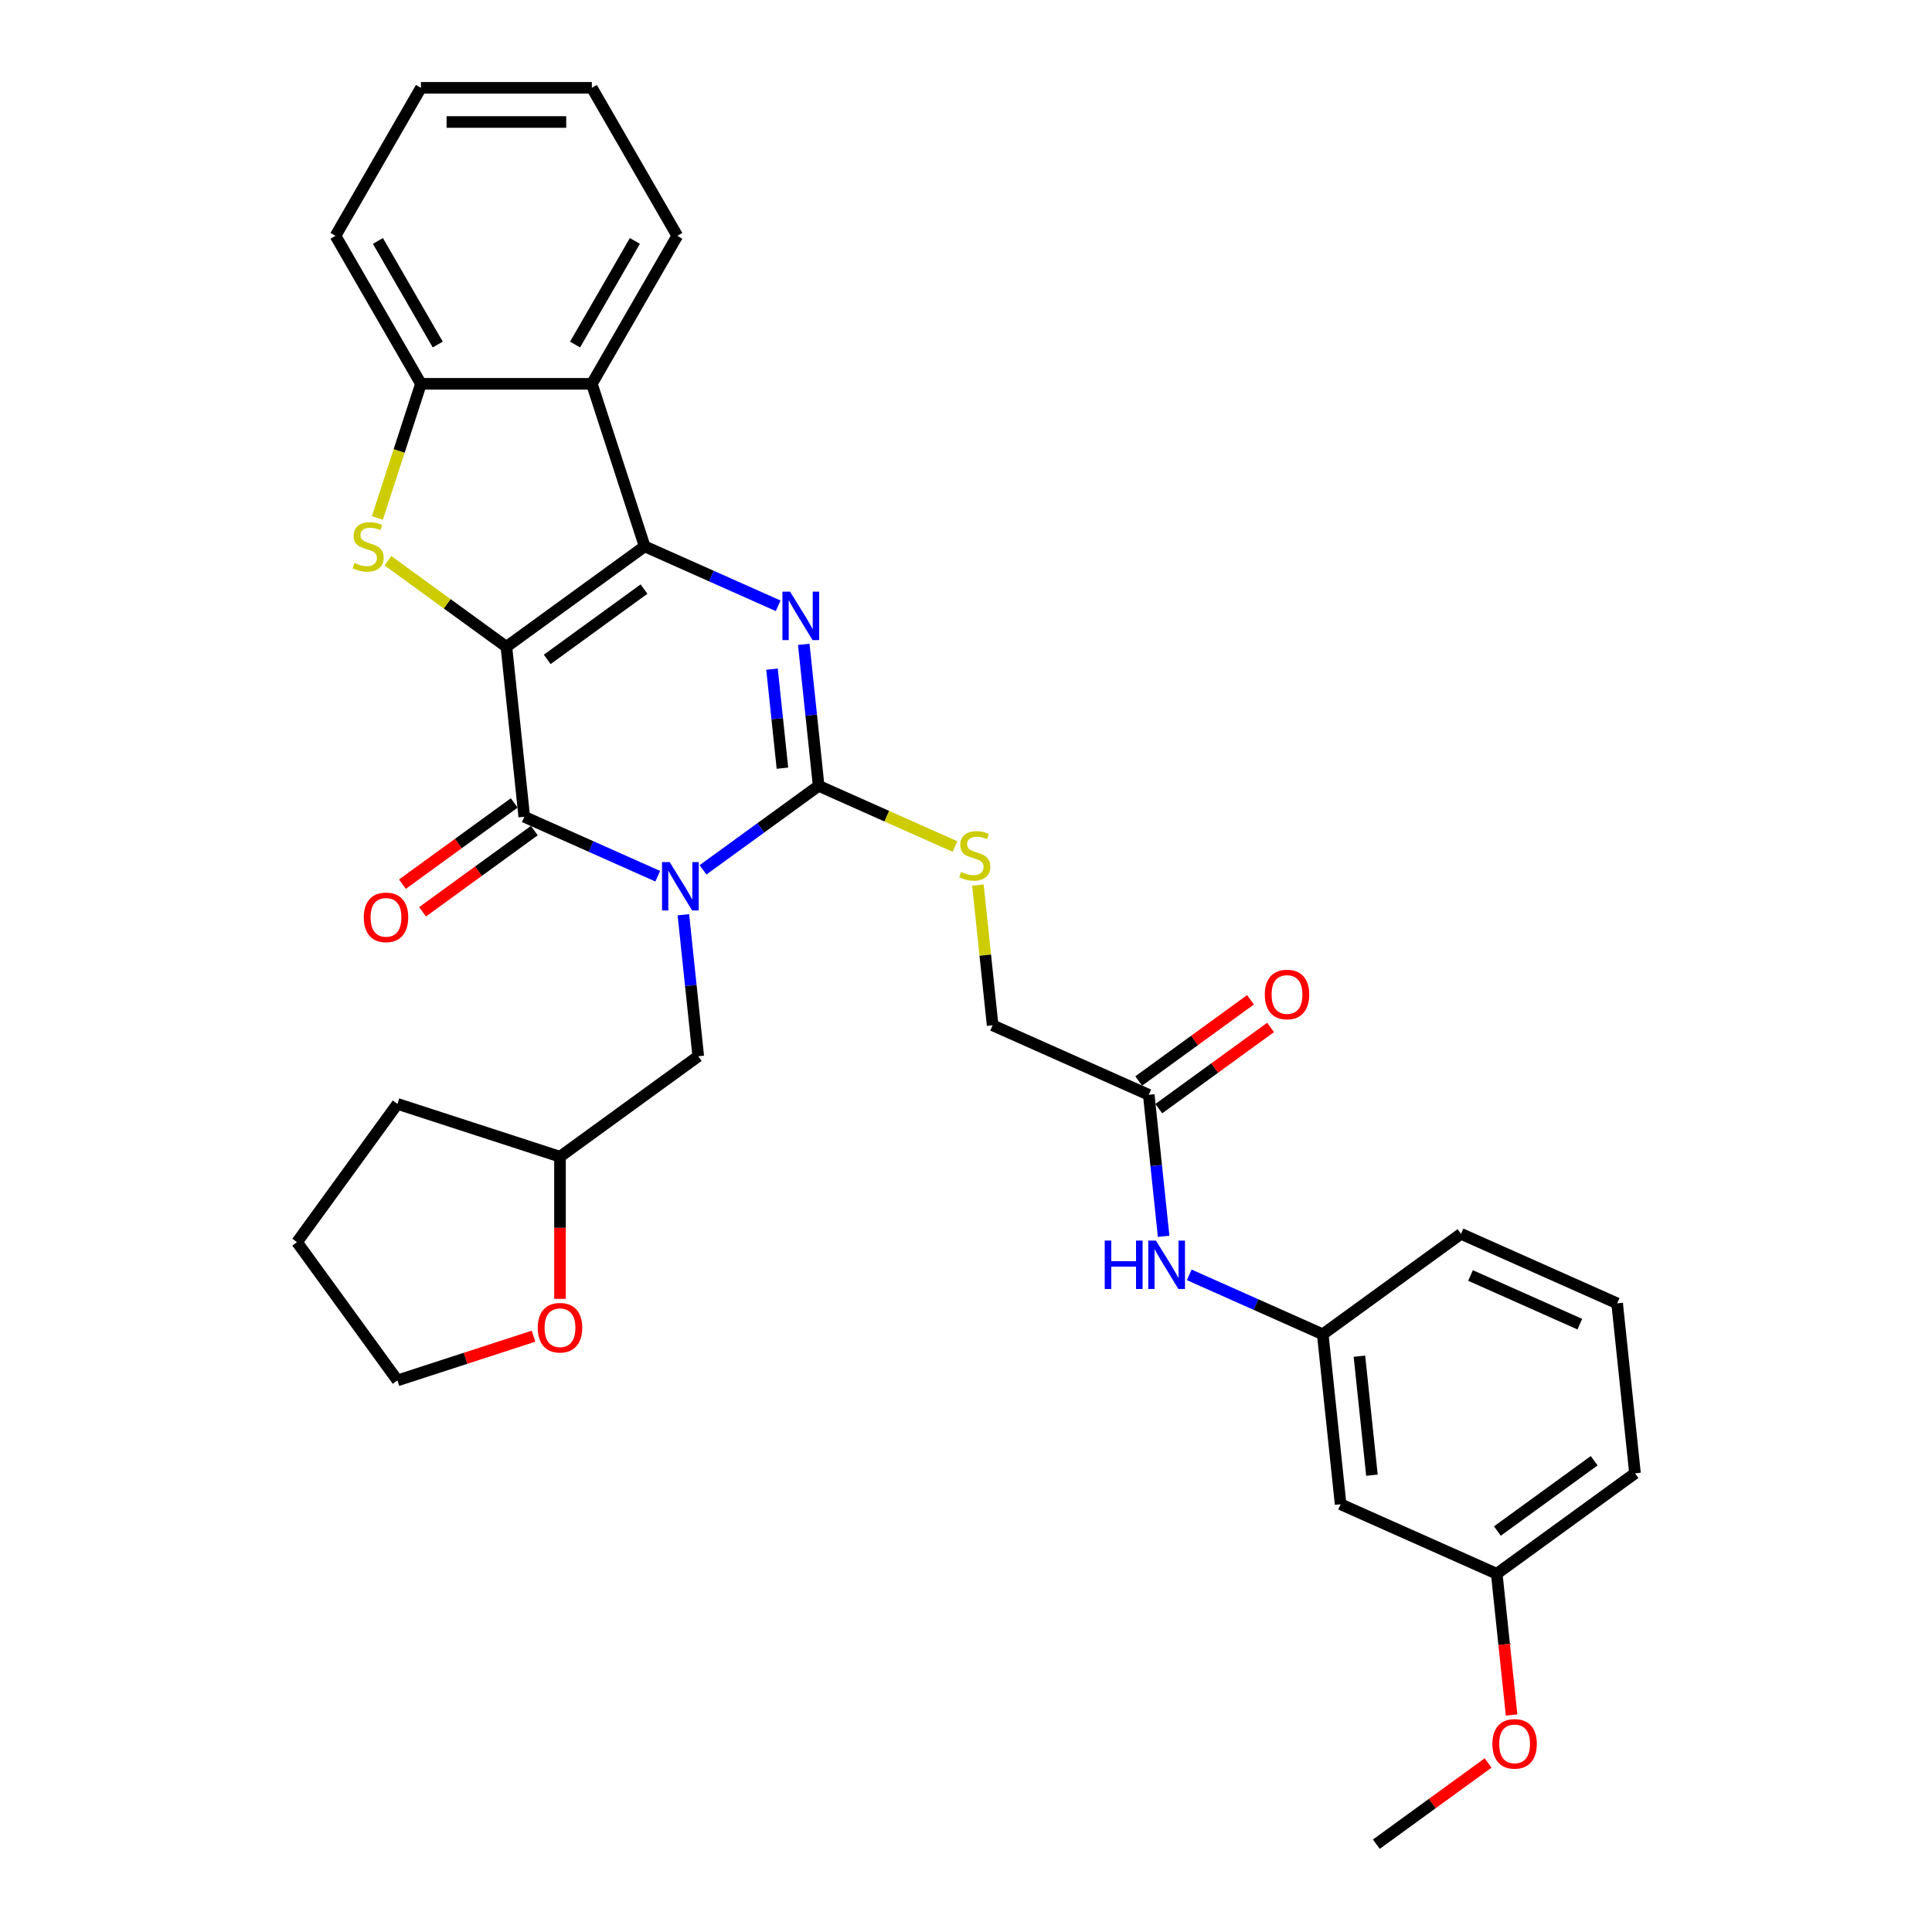 <?xml version='1.0' encoding='iso-8859-1'?>
<svg version='1.1' baseProfile='full'
              xmlns='http://www.w3.org/2000/svg'
                      xmlns:rdkit='http://www.rdkit.org/xml'
                      xmlns:xlink='http://www.w3.org/1999/xlink'
                  xml:space='preserve'
width='1000px' height='1000px' viewBox='0 0 1000 1000'>
<!-- END OF HEADER -->
<rect style='opacity:1.0;fill:#FFFFFF;stroke:none' width='1000' height='1000' x='0' y='0'> </rect>
<path class='bond-1' d='M 262.111,334.789 L 333.675,282.795' style='fill:none;fill-rule:evenodd;stroke:#000000;stroke-width:6px;stroke-linecap:butt;stroke-linejoin:miter;stroke-opacity:1' />
<path class='bond-1' d='M 283.245,341.302 L 333.339,304.906' style='fill:none;fill-rule:evenodd;stroke:#000000;stroke-width:6px;stroke-linecap:butt;stroke-linejoin:miter;stroke-opacity:1' />
<path class='bond-2' d='M 262.111,334.789 L 271.358,422.761' style='fill:none;fill-rule:evenodd;stroke:#000000;stroke-width:6px;stroke-linecap:butt;stroke-linejoin:miter;stroke-opacity:1' />
<path class='bond-5' d='M 262.111,334.789 L 231.451,312.513' style='fill:none;fill-rule:evenodd;stroke:#000000;stroke-width:6px;stroke-linecap:butt;stroke-linejoin:miter;stroke-opacity:1' />
<path class='bond-5' d='M 231.451,312.513 L 200.791,290.237' style='fill:none;fill-rule:evenodd;stroke:#CCCC00;stroke-width:6px;stroke-linecap:butt;stroke-linejoin:miter;stroke-opacity:1' />
<path class='bond-0' d='M 340.455,453.525 L 305.907,438.143' style='fill:none;fill-rule:evenodd;stroke:#0000FF;stroke-width:6px;stroke-linecap:butt;stroke-linejoin:miter;stroke-opacity:1' />
<path class='bond-0' d='M 305.907,438.143 L 271.358,422.761' style='fill:none;fill-rule:evenodd;stroke:#000000;stroke-width:6px;stroke-linecap:butt;stroke-linejoin:miter;stroke-opacity:1' />
<path class='bond-3' d='M 363.879,450.231 L 393.805,428.488' style='fill:none;fill-rule:evenodd;stroke:#0000FF;stroke-width:6px;stroke-linecap:butt;stroke-linejoin:miter;stroke-opacity:1' />
<path class='bond-3' d='M 393.805,428.488 L 423.731,406.746' style='fill:none;fill-rule:evenodd;stroke:#000000;stroke-width:6px;stroke-linecap:butt;stroke-linejoin:miter;stroke-opacity:1' />
<path class='bond-9' d='M 353.716,473.477 L 357.565,510.095' style='fill:none;fill-rule:evenodd;stroke:#0000FF;stroke-width:6px;stroke-linecap:butt;stroke-linejoin:miter;stroke-opacity:1' />
<path class='bond-9' d='M 357.565,510.095 L 361.414,546.713' style='fill:none;fill-rule:evenodd;stroke:#000000;stroke-width:6px;stroke-linecap:butt;stroke-linejoin:miter;stroke-opacity:1' />
<path class='bond-4' d='M 333.675,282.795 L 368.224,298.177' style='fill:none;fill-rule:evenodd;stroke:#000000;stroke-width:6px;stroke-linecap:butt;stroke-linejoin:miter;stroke-opacity:1' />
<path class='bond-4' d='M 368.224,298.177 L 402.773,313.559' style='fill:none;fill-rule:evenodd;stroke:#0000FF;stroke-width:6px;stroke-linecap:butt;stroke-linejoin:miter;stroke-opacity:1' />
<path class='bond-6' d='M 333.675,282.795 L 306.34,198.667' style='fill:none;fill-rule:evenodd;stroke:#000000;stroke-width:6px;stroke-linecap:butt;stroke-linejoin:miter;stroke-opacity:1' />
<path class='bond-11' d='M 266.158,415.605 L 237.232,436.621' style='fill:none;fill-rule:evenodd;stroke:#000000;stroke-width:6px;stroke-linecap:butt;stroke-linejoin:miter;stroke-opacity:1' />
<path class='bond-11' d='M 237.232,436.621 L 208.306,457.637' style='fill:none;fill-rule:evenodd;stroke:#FF0000;stroke-width:6px;stroke-linecap:butt;stroke-linejoin:miter;stroke-opacity:1' />
<path class='bond-11' d='M 276.557,429.917 L 247.631,450.934' style='fill:none;fill-rule:evenodd;stroke:#000000;stroke-width:6px;stroke-linecap:butt;stroke-linejoin:miter;stroke-opacity:1' />
<path class='bond-11' d='M 247.631,450.934 L 218.704,471.95' style='fill:none;fill-rule:evenodd;stroke:#FF0000;stroke-width:6px;stroke-linecap:butt;stroke-linejoin:miter;stroke-opacity:1' />
<path class='bond-8' d='M 423.731,406.746 L 459.014,422.455' style='fill:none;fill-rule:evenodd;stroke:#000000;stroke-width:6px;stroke-linecap:butt;stroke-linejoin:miter;stroke-opacity:1' />
<path class='bond-8' d='M 459.014,422.455 L 494.297,438.164' style='fill:none;fill-rule:evenodd;stroke:#CCCC00;stroke-width:6px;stroke-linecap:butt;stroke-linejoin:miter;stroke-opacity:1' />
<path class='bond-33' d='M 423.731,406.746 L 419.882,370.128' style='fill:none;fill-rule:evenodd;stroke:#000000;stroke-width:6px;stroke-linecap:butt;stroke-linejoin:miter;stroke-opacity:1' />
<path class='bond-33' d='M 419.882,370.128 L 416.033,333.51' style='fill:none;fill-rule:evenodd;stroke:#0000FF;stroke-width:6px;stroke-linecap:butt;stroke-linejoin:miter;stroke-opacity:1' />
<path class='bond-33' d='M 404.981,397.61 L 402.287,371.978' style='fill:none;fill-rule:evenodd;stroke:#000000;stroke-width:6px;stroke-linecap:butt;stroke-linejoin:miter;stroke-opacity:1' />
<path class='bond-33' d='M 402.287,371.978 L 399.593,346.345' style='fill:none;fill-rule:evenodd;stroke:#0000FF;stroke-width:6px;stroke-linecap:butt;stroke-linejoin:miter;stroke-opacity:1' />
<path class='bond-7' d='M 195.325,268.093 L 206.604,233.38' style='fill:none;fill-rule:evenodd;stroke:#CCCC00;stroke-width:6px;stroke-linecap:butt;stroke-linejoin:miter;stroke-opacity:1' />
<path class='bond-7' d='M 206.604,233.38 L 217.883,198.667' style='fill:none;fill-rule:evenodd;stroke:#000000;stroke-width:6px;stroke-linecap:butt;stroke-linejoin:miter;stroke-opacity:1' />
<path class='bond-20' d='M 306.34,198.667 L 350.568,122.061' style='fill:none;fill-rule:evenodd;stroke:#000000;stroke-width:6px;stroke-linecap:butt;stroke-linejoin:miter;stroke-opacity:1' />
<path class='bond-20' d='M 297.653,178.33 L 328.613,124.706' style='fill:none;fill-rule:evenodd;stroke:#000000;stroke-width:6px;stroke-linecap:butt;stroke-linejoin:miter;stroke-opacity:1' />
<path class='bond-32' d='M 306.34,198.667 L 217.883,198.667' style='fill:none;fill-rule:evenodd;stroke:#000000;stroke-width:6px;stroke-linecap:butt;stroke-linejoin:miter;stroke-opacity:1' />
<path class='bond-21' d='M 217.883,198.667 L 173.654,122.061' style='fill:none;fill-rule:evenodd;stroke:#000000;stroke-width:6px;stroke-linecap:butt;stroke-linejoin:miter;stroke-opacity:1' />
<path class='bond-21' d='M 226.57,178.33 L 195.61,124.706' style='fill:none;fill-rule:evenodd;stroke:#000000;stroke-width:6px;stroke-linecap:butt;stroke-linejoin:miter;stroke-opacity:1' />
<path class='bond-17' d='M 506.156,458.099 L 509.971,494.398' style='fill:none;fill-rule:evenodd;stroke:#CCCC00;stroke-width:6px;stroke-linecap:butt;stroke-linejoin:miter;stroke-opacity:1' />
<path class='bond-17' d='M 509.971,494.398 L 513.787,530.697' style='fill:none;fill-rule:evenodd;stroke:#000000;stroke-width:6px;stroke-linecap:butt;stroke-linejoin:miter;stroke-opacity:1' />
<path class='bond-18' d='M 361.414,546.713 L 289.85,598.706' style='fill:none;fill-rule:evenodd;stroke:#000000;stroke-width:6px;stroke-linecap:butt;stroke-linejoin:miter;stroke-opacity:1' />
<path class='bond-10' d='M 594.596,566.676 L 513.787,530.697' style='fill:none;fill-rule:evenodd;stroke:#000000;stroke-width:6px;stroke-linecap:butt;stroke-linejoin:miter;stroke-opacity:1' />
<path class='bond-12' d='M 594.596,566.676 L 598.445,603.294' style='fill:none;fill-rule:evenodd;stroke:#000000;stroke-width:6px;stroke-linecap:butt;stroke-linejoin:miter;stroke-opacity:1' />
<path class='bond-12' d='M 598.445,603.294 L 602.294,639.912' style='fill:none;fill-rule:evenodd;stroke:#0000FF;stroke-width:6px;stroke-linecap:butt;stroke-linejoin:miter;stroke-opacity:1' />
<path class='bond-15' d='M 599.796,573.833 L 628.722,552.816' style='fill:none;fill-rule:evenodd;stroke:#000000;stroke-width:6px;stroke-linecap:butt;stroke-linejoin:miter;stroke-opacity:1' />
<path class='bond-15' d='M 628.722,552.816 L 657.648,531.8' style='fill:none;fill-rule:evenodd;stroke:#FF0000;stroke-width:6px;stroke-linecap:butt;stroke-linejoin:miter;stroke-opacity:1' />
<path class='bond-15' d='M 589.397,559.52 L 618.323,538.504' style='fill:none;fill-rule:evenodd;stroke:#000000;stroke-width:6px;stroke-linecap:butt;stroke-linejoin:miter;stroke-opacity:1' />
<path class='bond-15' d='M 618.323,538.504 L 647.249,517.488' style='fill:none;fill-rule:evenodd;stroke:#FF0000;stroke-width:6px;stroke-linecap:butt;stroke-linejoin:miter;stroke-opacity:1' />
<path class='bond-13' d='M 615.554,659.863 L 650.103,675.245' style='fill:none;fill-rule:evenodd;stroke:#0000FF;stroke-width:6px;stroke-linecap:butt;stroke-linejoin:miter;stroke-opacity:1' />
<path class='bond-13' d='M 650.103,675.245 L 684.652,690.628' style='fill:none;fill-rule:evenodd;stroke:#000000;stroke-width:6px;stroke-linecap:butt;stroke-linejoin:miter;stroke-opacity:1' />
<path class='bond-14' d='M 684.652,690.628 L 693.898,778.6' style='fill:none;fill-rule:evenodd;stroke:#000000;stroke-width:6px;stroke-linecap:butt;stroke-linejoin:miter;stroke-opacity:1' />
<path class='bond-14' d='M 703.634,701.974 L 710.106,763.555' style='fill:none;fill-rule:evenodd;stroke:#000000;stroke-width:6px;stroke-linecap:butt;stroke-linejoin:miter;stroke-opacity:1' />
<path class='bond-24' d='M 684.652,690.628 L 756.216,638.634' style='fill:none;fill-rule:evenodd;stroke:#000000;stroke-width:6px;stroke-linecap:butt;stroke-linejoin:miter;stroke-opacity:1' />
<path class='bond-19' d='M 693.898,778.6 L 774.708,814.579' style='fill:none;fill-rule:evenodd;stroke:#000000;stroke-width:6px;stroke-linecap:butt;stroke-linejoin:miter;stroke-opacity:1' />
<path class='bond-16' d='M 289.85,672.285 L 289.85,635.496' style='fill:none;fill-rule:evenodd;stroke:#FF0000;stroke-width:6px;stroke-linecap:butt;stroke-linejoin:miter;stroke-opacity:1' />
<path class='bond-16' d='M 289.85,635.496 L 289.85,598.706' style='fill:none;fill-rule:evenodd;stroke:#000000;stroke-width:6px;stroke-linecap:butt;stroke-linejoin:miter;stroke-opacity:1' />
<path class='bond-25' d='M 276.139,691.618 L 240.931,703.058' style='fill:none;fill-rule:evenodd;stroke:#FF0000;stroke-width:6px;stroke-linecap:butt;stroke-linejoin:miter;stroke-opacity:1' />
<path class='bond-25' d='M 240.931,703.058 L 205.722,714.498' style='fill:none;fill-rule:evenodd;stroke:#000000;stroke-width:6px;stroke-linecap:butt;stroke-linejoin:miter;stroke-opacity:1' />
<path class='bond-28' d='M 289.85,598.706 L 205.722,571.372' style='fill:none;fill-rule:evenodd;stroke:#000000;stroke-width:6px;stroke-linecap:butt;stroke-linejoin:miter;stroke-opacity:1' />
<path class='bond-22' d='M 774.708,814.579 L 778.549,851.126' style='fill:none;fill-rule:evenodd;stroke:#000000;stroke-width:6px;stroke-linecap:butt;stroke-linejoin:miter;stroke-opacity:1' />
<path class='bond-22' d='M 778.549,851.126 L 782.391,887.673' style='fill:none;fill-rule:evenodd;stroke:#FF0000;stroke-width:6px;stroke-linecap:butt;stroke-linejoin:miter;stroke-opacity:1' />
<path class='bond-36' d='M 774.708,814.579 L 846.271,762.585' style='fill:none;fill-rule:evenodd;stroke:#000000;stroke-width:6px;stroke-linecap:butt;stroke-linejoin:miter;stroke-opacity:1' />
<path class='bond-36' d='M 775.044,792.467 L 825.138,756.072' style='fill:none;fill-rule:evenodd;stroke:#000000;stroke-width:6px;stroke-linecap:butt;stroke-linejoin:miter;stroke-opacity:1' />
<path class='bond-29' d='M 350.568,122.061 L 306.34,45.455' style='fill:none;fill-rule:evenodd;stroke:#000000;stroke-width:6px;stroke-linecap:butt;stroke-linejoin:miter;stroke-opacity:1' />
<path class='bond-30' d='M 173.654,122.061 L 217.883,45.455' style='fill:none;fill-rule:evenodd;stroke:#000000;stroke-width:6px;stroke-linecap:butt;stroke-linejoin:miter;stroke-opacity:1' />
<path class='bond-27' d='M 770.244,912.513 L 741.317,933.529' style='fill:none;fill-rule:evenodd;stroke:#FF0000;stroke-width:6px;stroke-linecap:butt;stroke-linejoin:miter;stroke-opacity:1' />
<path class='bond-27' d='M 741.317,933.529 L 712.391,954.545' style='fill:none;fill-rule:evenodd;stroke:#000000;stroke-width:6px;stroke-linecap:butt;stroke-linejoin:miter;stroke-opacity:1' />
<path class='bond-23' d='M 837.025,674.613 L 756.216,638.634' style='fill:none;fill-rule:evenodd;stroke:#000000;stroke-width:6px;stroke-linecap:butt;stroke-linejoin:miter;stroke-opacity:1' />
<path class='bond-23' d='M 817.708,685.378 L 761.141,660.193' style='fill:none;fill-rule:evenodd;stroke:#000000;stroke-width:6px;stroke-linecap:butt;stroke-linejoin:miter;stroke-opacity:1' />
<path class='bond-26' d='M 837.025,674.613 L 846.271,762.585' style='fill:none;fill-rule:evenodd;stroke:#000000;stroke-width:6px;stroke-linecap:butt;stroke-linejoin:miter;stroke-opacity:1' />
<path class='bond-35' d='M 205.722,714.498 L 153.729,642.935' style='fill:none;fill-rule:evenodd;stroke:#000000;stroke-width:6px;stroke-linecap:butt;stroke-linejoin:miter;stroke-opacity:1' />
<path class='bond-31' d='M 205.722,571.372 L 153.729,642.935' style='fill:none;fill-rule:evenodd;stroke:#000000;stroke-width:6px;stroke-linecap:butt;stroke-linejoin:miter;stroke-opacity:1' />
<path class='bond-34' d='M 306.34,45.455 L 217.883,45.455' style='fill:none;fill-rule:evenodd;stroke:#000000;stroke-width:6px;stroke-linecap:butt;stroke-linejoin:miter;stroke-opacity:1' />
<path class='bond-34' d='M 293.071,63.146 L 231.151,63.146' style='fill:none;fill-rule:evenodd;stroke:#000000;stroke-width:6px;stroke-linecap:butt;stroke-linejoin:miter;stroke-opacity:1' />
<path  class='atom-1' d='M 346.63 446.214
L 354.839 459.483
Q 355.652 460.792, 356.962 463.163
Q 358.271 465.533, 358.342 465.675
L 358.342 446.214
L 361.668 446.214
L 361.668 471.265
L 358.235 471.265
L 349.425 456.758
Q 348.399 455.06, 347.302 453.114
Q 346.241 451.168, 345.922 450.566
L 345.922 471.265
L 342.667 471.265
L 342.667 446.214
L 346.63 446.214
' fill='#0000FF'/>
<path  class='atom-5' d='M 408.947 306.248
L 417.156 319.516
Q 417.969 320.826, 419.279 323.196
Q 420.588 325.567, 420.659 325.708
L 420.659 306.248
L 423.985 306.248
L 423.985 331.299
L 420.552 331.299
L 411.742 316.792
Q 410.716 315.094, 409.619 313.148
Q 408.558 311.202, 408.239 310.6
L 408.239 331.299
L 404.984 331.299
L 404.984 306.248
L 408.947 306.248
' fill='#0000FF'/>
<path  class='atom-6' d='M 183.471 291.393
Q 183.754 291.499, 184.922 291.994
Q 186.09 292.49, 187.363 292.808
Q 188.673 293.091, 189.946 293.091
Q 192.317 293.091, 193.697 291.959
Q 195.077 290.791, 195.077 288.774
Q 195.077 287.394, 194.369 286.545
Q 193.697 285.696, 192.635 285.236
Q 191.574 284.776, 189.805 284.245
Q 187.576 283.573, 186.231 282.936
Q 184.922 282.299, 183.967 280.955
Q 183.047 279.61, 183.047 277.346
Q 183.047 274.197, 185.17 272.251
Q 187.328 270.305, 191.574 270.305
Q 194.475 270.305, 197.766 271.684
L 196.952 274.409
Q 193.945 273.171, 191.68 273.171
Q 189.239 273.171, 187.894 274.197
Q 186.55 275.187, 186.585 276.921
Q 186.585 278.266, 187.257 279.079
Q 187.965 279.893, 188.956 280.353
Q 189.982 280.813, 191.68 281.344
Q 193.945 282.052, 195.289 282.759
Q 196.634 283.467, 197.589 284.918
Q 198.58 286.333, 198.58 288.774
Q 198.58 292.242, 196.245 294.117
Q 193.945 295.957, 190.088 295.957
Q 187.859 295.957, 186.16 295.462
Q 184.497 295.002, 182.516 294.188
L 183.471 291.393
' fill='#CCCC00'/>
<path  class='atom-9' d='M 497.464 451.323
Q 497.747 451.429, 498.914 451.924
Q 500.082 452.42, 501.356 452.738
Q 502.665 453.021, 503.939 453.021
Q 506.309 453.021, 507.689 451.889
Q 509.069 450.721, 509.069 448.705
Q 509.069 447.325, 508.362 446.475
Q 507.689 445.626, 506.628 445.166
Q 505.566 444.706, 503.797 444.176
Q 501.568 443.503, 500.224 442.866
Q 498.914 442.229, 497.959 440.885
Q 497.039 439.54, 497.039 437.276
Q 497.039 434.127, 499.162 432.181
Q 501.32 430.235, 505.566 430.235
Q 508.468 430.235, 511.758 431.615
L 510.945 434.339
Q 507.937 433.101, 505.672 433.101
Q 503.231 433.101, 501.887 434.127
Q 500.542 435.118, 500.577 436.851
Q 500.577 438.196, 501.25 439.01
Q 501.957 439.823, 502.948 440.283
Q 503.974 440.743, 505.672 441.274
Q 507.937 441.982, 509.282 442.689
Q 510.626 443.397, 511.581 444.848
Q 512.572 446.263, 512.572 448.705
Q 512.572 452.172, 510.237 454.047
Q 507.937 455.887, 504.08 455.887
Q 501.851 455.887, 500.153 455.392
Q 498.49 454.932, 496.508 454.118
L 497.464 451.323
' fill='#CCCC00'/>
<path  class='atom-12' d='M 188.295 474.826
Q 188.295 468.811, 191.267 465.449
Q 194.239 462.088, 199.794 462.088
Q 205.349 462.088, 208.321 465.449
Q 211.294 468.811, 211.294 474.826
Q 211.294 480.912, 208.286 484.379
Q 205.279 487.811, 199.794 487.811
Q 194.274 487.811, 191.267 484.379
Q 188.295 480.947, 188.295 474.826
M 199.794 484.981
Q 203.616 484.981, 205.668 482.433
Q 207.755 479.85, 207.755 474.826
Q 207.755 469.907, 205.668 467.431
Q 203.616 464.919, 199.794 464.919
Q 195.973 464.919, 193.885 467.395
Q 191.833 469.872, 191.833 474.826
Q 191.833 479.885, 193.885 482.433
Q 195.973 484.981, 199.794 484.981
' fill='#FF0000'/>
<path  class='atom-13' d='M 571.803 642.123
L 575.2 642.123
L 575.2 652.774
L 588.009 652.774
L 588.009 642.123
L 591.405 642.123
L 591.405 667.174
L 588.009 667.174
L 588.009 655.604
L 575.2 655.604
L 575.2 667.174
L 571.803 667.174
L 571.803 642.123
' fill='#0000FF'/>
<path  class='atom-13' d='M 598.305 642.123
L 606.514 655.392
Q 607.328 656.701, 608.637 659.072
Q 609.946 661.442, 610.017 661.584
L 610.017 642.123
L 613.343 642.123
L 613.343 667.174
L 609.911 667.174
L 601.1 652.667
Q 600.074 650.969, 598.977 649.023
Q 597.916 647.077, 597.597 646.475
L 597.597 667.174
L 594.342 667.174
L 594.342 642.123
L 598.305 642.123
' fill='#0000FF'/>
<path  class='atom-16' d='M 654.66 514.753
Q 654.66 508.738, 657.632 505.377
Q 660.604 502.015, 666.16 502.015
Q 671.715 502.015, 674.687 505.377
Q 677.659 508.738, 677.659 514.753
Q 677.659 520.839, 674.651 524.307
Q 671.644 527.739, 666.16 527.739
Q 660.64 527.739, 657.632 524.307
Q 654.66 520.874, 654.66 514.753
M 666.16 524.908
Q 669.981 524.908, 672.033 522.36
Q 674.121 519.778, 674.121 514.753
Q 674.121 509.835, 672.033 507.358
Q 669.981 504.846, 666.16 504.846
Q 662.338 504.846, 660.251 507.323
Q 658.198 509.8, 658.198 514.753
Q 658.198 519.813, 660.251 522.36
Q 662.338 524.908, 666.16 524.908
' fill='#FF0000'/>
<path  class='atom-17' d='M 278.351 687.234
Q 278.351 681.219, 281.323 677.858
Q 284.295 674.496, 289.85 674.496
Q 295.405 674.496, 298.377 677.858
Q 301.35 681.219, 301.35 687.234
Q 301.35 693.32, 298.342 696.788
Q 295.334 700.22, 289.85 700.22
Q 284.33 700.22, 281.323 696.788
Q 278.351 693.356, 278.351 687.234
M 289.85 697.389
Q 293.671 697.389, 295.724 694.842
Q 297.811 692.259, 297.811 687.234
Q 297.811 682.316, 295.724 679.839
Q 293.671 677.327, 289.85 677.327
Q 286.029 677.327, 283.941 679.804
Q 281.889 682.281, 281.889 687.234
Q 281.889 692.294, 283.941 694.842
Q 286.029 697.389, 289.85 697.389
' fill='#FF0000'/>
<path  class='atom-23' d='M 772.455 902.622
Q 772.455 896.607, 775.427 893.246
Q 778.399 889.885, 783.954 889.885
Q 789.51 889.885, 792.482 893.246
Q 795.454 896.607, 795.454 902.622
Q 795.454 908.708, 792.446 912.176
Q 789.439 915.608, 783.954 915.608
Q 778.435 915.608, 775.427 912.176
Q 772.455 908.744, 772.455 902.622
M 783.954 912.777
Q 787.776 912.777, 789.828 910.23
Q 791.916 907.647, 791.916 902.622
Q 791.916 897.704, 789.828 895.227
Q 787.776 892.715, 783.954 892.715
Q 780.133 892.715, 778.045 895.192
Q 775.993 897.669, 775.993 902.622
Q 775.993 907.682, 778.045 910.23
Q 780.133 912.777, 783.954 912.777
' fill='#FF0000'/>
</svg>
